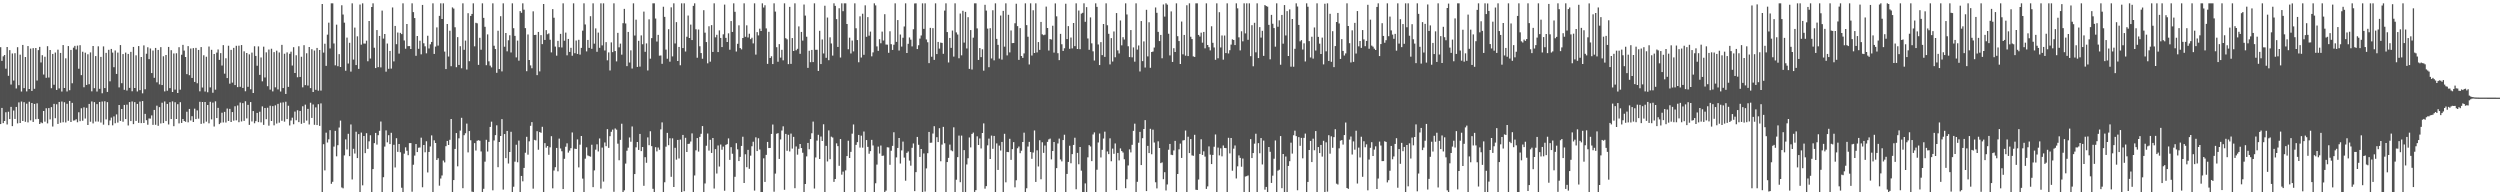 <svg xmlns="http://www.w3.org/2000/svg" width="1920" height="150"><path fill="#4f4f4f" d="M0 36.24h1v59.039H0zM1 46.739h1v36.14H1zM2 43.288h1v51.294H2zM3 42.255h1v50.675H3zM4 52.712h1v33.523H4zM5 36.087h1v59.513H5zM6 58.196h1v27.593H6zM7 38.478h1v52.955H7zM8 64.947h1v17.107H8zM9 41.042h1v55.819H9zM10 61.84h1v23.036H10zM11 40.87h1v50.475H11zM12 67.931h1v14.203H12zM13 36.24h1v58.553H13zM14 65.444h1v13.182H14zM15 42.008h1v52.469H15zM16 70.283h1v7.685H16zM17 34.505h1v58.447H17zM18 67.666h1v10.814H18zM19 43.774h1v49.767H19zM20 70.193h1v9.427H20zM21 35.382h1v58.641H21zM22 68.346h1v9.762H22zM23 37.313h1v55.172H23zM24 69.819h1v9.287H24zM25 36.982h1v56.675H25zM26 68.186h1v11.656H26zM27 36.883h1v54.658H27zM28 61.838h1v17.537H28zM29 38.502h1v52.841H29zM30 35.993h1v59.247H30zM31 47.99h1v46.026H31zM32 42.4h1v52.224H32zM33 57.243h1v27.987H33zM34 43.553h1v49.912H34zM35 59.761h1v23.392H35zM36 35.496h1v59.252H36zM37 59.539h1v23.459H37zM38 38.417h1v53.26H38zM39 67.74h1v14.55H39zM40 41.409h1v55.754H40zM41 65.06h1v14.725H41zM42 40.359h1v50.399H42zM43 69.087h1v11.008H43zM44 38.166h1v57.004H44zM45 67.871h1v10.4H45zM46 40.678h1v53.581H46zM47 70.298h1v7.653H47zM48 34.631h1v59.258H48zM49 67.559h1v10.99H49zM50 44.803h1v49.268H50zM51 70.246h1v9.458H51zM52 35.383h1v57.373H52zM53 69.252h1v8.241H53zM54 38.336h1v55.371H54zM55 63.932h1v15.045H55zM56 36.619h1v56.002H56zM57 35.241h1v57.194H57zM58 37.996h1v53.584H58zM59 35.023h1v58.881H59zM60 52.788h1v33.429H60zM61 34.718h1v58.34H61zM62 57.716h1v25.434H62zM63 39.719h1v53.001H63zM64 67.013h1v15.396H64zM65 40.458h1v50.602H65zM66 65.225h1v17.546H66zM67 41.694h1v54.314H67zM68 64.676h1v15.159H68zM69 40.221h1v53.257H69zM70 70.128h1v7.798H70zM71 35.316h1v59.453H71zM72 67.76h1v10.664H72zM73 43.057h1v50.263H73zM74 70.32h1v9.642H74zM75 35.589h1v57.823H75zM76 68.218h1v10.044H76zM77 43.674h1v50.442H77zM78 71.614h1v6.354H78zM79 35.61h1v60.114H79zM80 67.651h1v10.115H80zM81 40.581h1v51.123H81zM82 70.585h1v7.834H82zM83 38.242h1v57.905H83zM84 62.484h1v30.012H84zM85 37.559h1v52.769H85zM86 40.374h1v55.883H86zM87 51.591h1v37.793H87zM88 38.75h1v55.938H88zM89 56.762h1v31.101H89zM90 40.39h1v53.783H90zM91 67.101h1v13.526H91zM92 34.588h1v58.276H92zM93 63.914h1v19.775H93zM94 41.516h1v51.968H94zM95 68.98h1v11.613H95zM96 40.415h1v51.031H96zM97 69.534h1v10.845H97zM98 41.415h1v54.941H98zM99 67.506h1v10.875H99zM100 39.836h1v53.118H100zM101 70.091h1v7.821H101zM102 36.027h1v59.288H102zM103 67.59h1v10.84H103zM104 42.506h1v50.346H104zM105 70.22h1v9.618H105zM106 35.364h1v58.984H106zM107 69.243h1v8.772H107zM108 43.776h1v50.812H108zM109 71.679h1v5.946H109zM110 34.879h1v59.572H110zM111 68.536h1v18.915H111zM112 41.261h1v51.044H112zM113 36.325h1v59.471H113zM114 45.417h1v45.568H114zM115 37.207h1v53.879H115zM116 56.116h1v32.497H116zM117 38.784h1v57.107H117zM118 59.755h1v24.684H118zM119 36.8h1v59.047H119zM120 63.226h1v17.933H120zM121 38.349h1v58.289H121zM122 64.817h1v17.47H122zM123 36.191h1v58.643H123zM124 65.341h1v13.576H124zM125 43.216h1v51.317H125zM126 70.178h1v7.766H126zM127 42.26h1v50.728H127zM128 69.7h1v10.141H128zM129 36.052h1v59.543H129zM130 67.696h1v10.79H130zM131 38.559h1v52.893H131zM132 70.68h1v7.205H132zM133 41.036h1v55.898H133zM134 68.811h1v9.751H134zM135 40.886h1v50.524H135zM136 71.416h1v8.59H136zM137 36.23h1v58.54H137zM138 68.877h1v9.611H138zM139 42.026h1v52.382H139zM140 34.447h1v56.962H140zM141 38.887h1v54.062H141zM142 43.798h1v49.737H142zM143 56.951h1v28.859H143zM144 35.408h1v58.553H144zM145 57.736h1v25.933H145zM146 37.271h1v55.324H146zM147 59.869h1v29.393H147zM148 36.99h1v56.692H148zM149 62.919h1v20.527H149zM150 36.778h1v54.663H150zM151 63.97h1v20.813H151zM152 38.326h1v52.822H152zM153 70.119h1v8.088H153zM154 36.156h1v58.967H154zM155 67.209h1v11.114H155zM156 42.436h1v52.261H156zM157 70.322h1v8.034H157zM158 43.58h1v49.855H158zM159 70.85h1v9.814H159zM160 35.716h1v59.003H160zM161 67.103h1v11.085H161zM162 38.23h1v53.472H162zM163 71.2h1v7.576H163zM164 41.494h1v55.665H164zM165 68.89h1v8.928H165zM166 40.374h1v50.312H166zM167 38.007h1v44.822H167zM168 45.98h1v49.334H168zM169 40.808h1v53.449H169zM170 50.348h1v36.226H170zM171 34.675h1v59.354H171zM172 56.587h1v29.325H172zM173 44.729h1v49.401H173zM174 59.944h1v23.404H174zM175 35.123h1v57.815H175zM176 64.261h1v19.374H176zM177 38.282h1v55.408H177zM178 63.453h1v22.613H178zM179 36.779h1v55.897H179zM180 65.324h1v16.268H180zM181 35.16h1v57.275H181zM182 66.943h1v14.046H182zM183 35.07h1v58.772H183zM184 66.651h1v12.077H184zM185 34.6h1v58.675H185zM186 67.522h1v11.707H186zM187 39.435h1v53.367H187zM188 70.09h1v7.701H188zM189 40.708h1v50.229H189zM190 66.67h1v13.878H190zM191 41.719h1v54.181H191zM192 68.545h1v9.842H192zM193 40.422h1v52.88H193zM194 71.448h1v13.871H194zM195 35.557h1v59.118H195zM196 42.948h1v50.065H196zM197 50.473h1v36.247H197zM198 35.638h1v58.143H198zM199 57.515h1v28.285H199zM200 44.132h1v49.882H200zM201 62.477h1v19.228H201zM202 35.824h1v60.088H202zM203 59.499h1v23.461H203zM204 40.166h1v51.364H204zM205 66.198h1v16.56H205zM206 38.063h1v58.449H206zM207 68.8h1v12.397H207zM208 37.441h1v55.477H208zM209 70.171h1v11.321H209zM210 40.014h1v56.246H210zM211 67.053h1v13.857H211zM212 38.915h1v55.971H212zM213 68.65h1v11.095H213zM214 40.308h1v53.905H214zM215 70.272h1v8.558H215zM216 34.455h1v58.301H216zM217 67.657h1v10.963H217zM218 41.254h1v52.18H218zM219 72.121h1v5.993H219zM220 40.252h1v51.189H220zM221 66.698h1v14.503H221zM222 41.315h1v55.058H222zM223 39.696h1v52.875H223zM224 50.334h1v40.021H224zM225 36.265h1v59.171H225zM226 56.069h1v29.662H226zM227 42.436h1v49.943H227zM228 59.337h1v25.371H228zM229 35.557h1v58.252H229zM230 59.095h1v26.083H230zM231 43.551h1v51.54H231zM232 67.049h1v14.575H232zM233 34.718h1v59.648H233zM234 65.404h1v14.991H234zM235 40.923h1v51.706H235zM236 65.678h1v17.947H236zM237 36.078h1v59.52H237zM238 67.675h1v11.201H238zM239 37.788h1v52.789H239zM240 70.658h1v9.561H240zM241 38.785h1v57.067H241zM242 68.966h1v13.512H242zM243 36.808h1v59.221H243zM244 69.619h1v10.388H244zM245 38.375h1v58.28H245zM246 69.563h1v9.849H246zM247 3.057h1v144.394H247zM248 40.419h1v70.319H248zM249 33.564h1v97.302H249zM250 50.584h1v51.298H250zM251 26.636h1v82.827H251zM252 17.384h1v89.615H252zM253 37.196h1v62.817H253zM254 2.549h1v138.622H254zM255 2.549h1v137.061H255zM256 33.398h1v79.206H256zM257 50.193h1v50.31H257zM258 18.937h1v101.131H258zM259 50.837h1v60.698H259zM260 41.596h1v56.373H260zM261 51.479h1v41.165H261zM262 4.031h1v139.927H262zM263 11.178h1v133.466H263zM264 17.384h1v101.962H264zM265 54.314h1v52.724H265zM266 28.886h1v85.888H266zM267 48.792h1v53.988H267zM268 32.864h1v87.036H268zM269 54.998h1v40.602H269zM270 2.549h1v135.278H270zM271 45.765h1v68.491H271zM272 21.187h1v96.726H272zM273 49.962h1v51.196H273zM274 27.881h1v93.538H274zM275 52.873h1v50.136H275zM276 3.498h1v143.953H276zM277 34.3h1v67.552H277zM278 2.549h1v139.788H278zM279 33.448h1v71.018H279zM280 33.479h1v84.128H280zM281 31.257h1v71.035H281zM282 47.041h1v67.284H282zM283 16.106h1v92.446H283zM284 44.948h1v58.916H284zM285 5.358h1v142.094H285zM286 2.549h1v127.317H286zM287 36.659h1v73.289H287zM288 52.283h1v49.808H288zM289 23.094h1v87.984H289zM290 51.571h1v52.264H290zM291 27.621h1v72.832H291zM292 51.741h1v41.57H292zM293 8.145h1v139.306H293zM294 29.625h1v106.46H294zM295 26.097h1v86.478H295zM296 55.031h1v45.109H296zM297 33.412h1v75.881H297zM298 52.824h1v51.021H298zM299 39.1h1v71.543H299zM300 52.698h1v49.309H300zM301 5.735h1v141.716H301zM302 47.131h1v64.064H302zM303 19.929h1v108.685H303zM304 33.961h1v72.201H304zM305 24.997h1v91.627H305zM306 41.161h1v69.436H306zM307 25.252h1v91.693H307zM308 26.215h1v117.963H308zM309 2.549h1v144.903H309zM310 31.077h1v86.958H310zM311 37.449h1v75.692H311zM312 18.444h1v97.36H312zM313 35.406h1v83.781H313zM314 35.385h1v74.558H314zM315 37.636h1v72.244H315zM316 2.549h1v144.695H316zM317 9.328h1v117.183H317zM318 13.883h1v105.62H318zM319 42.839h1v67.802H319zM320 27.654h1v89.118H320zM321 37.46h1v75.978H321zM322 31.267h1v81.964H322zM323 41.724h1v63.998H323zM324 3.801h1v139.998H324zM325 33.248h1v78.127H325zM326 35.584h1v81.382H326zM327 40.971h1v67.527H327zM328 27.457h1v104.991H328zM329 37.208h1v79.47H329zM330 34.038h1v78.447H330zM331 32.229h1v71.748H331zM332 2.549h1v144.903H332zM333 41.406h1v66.367H333zM334 35.77h1v74.065H334zM335 21.029h1v101.843H335zM336 35.032h1v86.528H336zM337 12.193h1v130.381H337zM338 2.549h1v134.568H338zM339 14.594h1v120.141H339zM340 2.549h1v120.723H340zM341 39.62h1v85.104H341zM342 53.067h1v59.196H342zM343 18.414h1v89.823H343zM344 43.413h1v67.925H344zM345 23.587h1v83.778H345zM346 50.84h1v40.555H346zM347 5.69h1v141.762H347zM348 6.583h1v131.689H348zM349 20.948h1v93.41H349zM350 51.621h1v50.562H350zM351 28.499h1v99.245H351zM352 49.885h1v56.338H352zM353 35.504h1v64.812H353zM354 52.425h1v38.064H354zM355 2.549h1v141.989H355zM356 38.248h1v65.596H356zM357 31.17h1v71.164H357zM358 53.404h1v41.544H358zM359 10.119h1v106.935H359zM360 46.997h1v53.637H360zM361 12.212h1v95.507H361zM362 10.686h1v136.498H362zM363 2.549h1v144.903H363zM364 35.573h1v74.37H364zM365 17.505h1v98.112H365zM366 17.943h1v90.15H366zM367 49.803h1v57.86H367zM368 29.055h1v79.043H368zM369 38.189h1v78.129H369zM370 2.549h1v144.903H370zM371 13.71h1v131.269H371zM372 20.608h1v103.529H372zM373 50.076h1v57.304H373zM374 26.432h1v89.942H374zM375 47.104h1v61.826H375zM376 50.376h1v47.092H376zM377 51.761h1v41.702H377zM378 2.549h1v143.635H378zM379 35.132h1v72.746H379zM380 37.679h1v66.12H380zM381 55.926h1v40.348H381zM382 23.605h1v104.806H382zM383 53.028h1v56.031H383zM384 12.438h1v92.019H384zM385 54.848h1v36.661H385zM386 2.549h1v143.064H386zM387 35.867h1v67.103H387zM388 25.345h1v96.079H388zM389 39.43h1v61.119H389zM390 30.899h1v94.693H390zM391 27.067h1v89.666H391zM392 40.283h1v60.933H392zM393 2.549h1v144.903H393zM394 21.641h1v121.793H394zM395 27.568h1v96.615H395zM396 44.078h1v67.054H396zM397 31.168h1v93.463H397zM398 46.615h1v61.373H398zM399 8.567h1v138.884H399zM400 9.81h1v125.321H400zM401 2.549h1v136.736H401zM402 7.447h1v121.514H402zM403 21.586h1v95.706H403zM404 54.701h1v50.344H404zM405 26.468h1v92.296H405zM406 46.064h1v62.462H406zM407 50.25h1v46.374H407zM408 52.443h1v41.352H408zM409 8.714h1v136.202H409zM410 26.899h1v80.504H410zM411 26.706h1v81.128H411zM412 57.692h1v43.051H412zM413 24.547h1v90.441H413zM414 54.852h1v46.569H414zM415 26.958h1v75.027H415zM416 33.891h1v63.479H416zM417 3.084h1v144.367H417zM418 30.662h1v79.251H418zM419 23.126h1v90.296H419zM420 26.318h1v85.833H420zM421 25.642h1v93.237H421zM422 30.506h1v82.661H422zM423 40.248h1v64.351H423zM424 6.995h1v137.622H424zM425 13.644h1v117.329H425zM426 35.792h1v92.616H426zM427 42.776h1v70.834H427zM428 31.394h1v100.19H428zM429 36.238h1v70.233H429zM430 25.998h1v88.019H430zM431 36.473h1v79.684H431zM432 2.549h1v142.65H432zM433 31.309h1v90.673H433zM434 25.028h1v87.642H434zM435 42.497h1v67.571H435zM436 29.886h1v87.308H436zM437 39.863h1v75.822H437zM438 36.722h1v77.106H438zM439 42.792h1v58.962H439zM440 2.549h1v144.903H440zM441 40.851h1v73.318H441zM442 31.144h1v83.306H442zM443 41.4h1v65.67H443zM444 30.545h1v98.035H444zM445 41.933h1v69.188H445zM446 36.75h1v67.715H446zM447 23.574h1v113.598H447zM448 2.549h1v144.903H448zM449 18.804h1v103.036H449zM450 39.493h1v73.648H450zM451 30.68h1v88.704H451zM452 36.74h1v83.168H452zM453 12.436h1v107.893H453zM454 37.495h1v73.677H454zM455 2.549h1v141.174H455zM456 33.521h1v97.323H456zM457 21.828h1v93.111H457zM458 39.761h1v71.064H458zM459 25.016h1v91.312H459zM460 36.722h1v69.628H460zM461 2.549h1v142.288H461zM462 34.857h1v78.526H462zM463 2.549h1v136.897H463zM464 38.733h1v70.689H464zM465 32.363h1v79.925H465zM466 46.33h1v52.836H466zM467 40.224h1v73.363H467zM468 54.125h1v50.482H468zM469 32.544h1v68.689H469zM470 40.055h1v59.465H470zM471 2.549h1v144.777H471zM472 39.228h1v59.441H472zM473 47.131h1v52.432H473zM474 25.267h1v85.049H474zM475 36.329h1v86.735H475zM476 33.477h1v73.954H476zM477 42.001h1v53.003H477zM478 17.798h1v129.654H478zM479 6.792h1v139.361H479zM480 18.016h1v107.642H480zM481 50.768h1v64.972H481zM482 24.512h1v88.878H482zM483 48.018h1v57.552H483zM484 38.648h1v70.194H484zM485 52.627h1v44.477H485zM486 2.549h1v144.903H486zM487 27.313h1v106.377H487zM488 15.089h1v98.067H488zM489 51.4h1v57.666H489zM490 31.335h1v83.802H490zM491 51.165h1v51.719H491zM492 27.165h1v88.887H492zM493 33.995h1v78.911H493zM494 8.933h1v133.742H494zM495 39.781h1v80.966H495zM496 33.322h1v91.684H496zM497 54.129h1v51.392H497zM498 14.855h1v96.637H498zM499 45.04h1v55.751H499zM500 29.264h1v82.974H500zM501 2.549h1v142.472H501zM502 2.549h1v144.903H502zM503 14.242h1v98.801H503zM504 31.911h1v84.375H504zM505 26.762h1v86.558H505zM506 42.772h1v72.254H506zM507 42.588h1v56.794H507zM508 49h1v44.981H508zM509 5.192h1v142.26H509zM510 12.96h1v127.011H510zM511 38.113h1v74.506H511zM512 45.129h1v56.896H512zM513 22.418h1v89.094H513zM514 47.352h1v58.853H514zM515 5.641h1v130.137H515zM516 43.305h1v62.958H516zM517 2.549h1v141.068H517zM518 33.38h1v80.154H518zM519 17.006h1v105.6H519zM520 46.828h1v60.653H520zM521 36.058h1v85.623H521zM522 50.135h1v57.087H522zM523 2.549h1v144.903H523zM524 36.933h1v66.717H524zM525 2.549h1v144.316H525zM526 39.556h1v66.293H526zM527 28.196h1v88.523H527zM528 11.911h1v98.64H528zM529 29.172h1v81.151H529zM530 18.871h1v89.821H530zM531 30.775h1v71.675H531zM532 4.485h1v142.967H532zM533 2.549h1v132.223H533zM534 22.469h1v92.996H534zM535 44.32h1v61.719H535zM536 22.701h1v93.743H536zM537 35.507h1v69.592H537zM538 40.762h1v61.996H538zM539 45.101h1v51.735H539zM540 7.812h1v139.64H540zM541 25.098h1v115.779H541zM542 32.331h1v79.606H542zM543 48.649h1v53.884H543zM544 20.149h1v95.491H544zM545 47.362h1v59.981H545zM546 19.289h1v98.181H546zM547 39.877h1v66.118H547zM548 2.549h1v142.227H548zM549 28.667h1v85.889H549zM550 26.751h1v106.524H550zM551 39.977h1v71.764H551zM552 23.347h1v104.537H552zM553 29.118h1v81.87H553zM554 36.149h1v78.834H554zM555 26.343h1v86.257H555zM556 3.538h1v142.957H556zM557 29.082h1v82.183H557zM558 32.236h1v78.454H558zM559 25.598h1v80.714H559zM560 38.211h1v84.563H560zM561 16.178h1v96.885H561zM562 24.509h1v93.537H562zM563 2.549h1v144.903H563zM564 9.08h1v126.693H564zM565 39.553h1v70.423H565zM566 33.621h1v81.051H566zM567 19.457h1v104.236H567zM568 36.936h1v83.524H568zM569 37.962h1v74.128H569zM570 29.176h1v75.855H570zM571 2.549h1v137.994H571zM572 28.255h1v90.224H572zM573 19.472h1v108.921H573zM574 28.781h1v86.31H574zM575 25.893h1v103.732H575zM576 30.068h1v89.465H576zM577 28.969h1v83.355H577zM578 33.329h1v75.54H578zM579 2.549h1v143.843H579zM580 41.938h1v63.524H580zM581 24.695h1v91.338H581zM582 27.184h1v79.002H582zM583 22.012h1v92.833H583zM584 23.783h1v123.668H584zM585 2.549h1v144.903H585zM586 5.766h1v115.811H586zM587 4.056h1v135.677H587zM588 21.827h1v97.116H588zM589 49.049h1v59.946H589zM590 24.415h1v89.303H590zM591 44.531h1v69.069H591zM592 43.221h1v59.631H592zM593 49.214h1v46.413H593zM594 2.549h1v144.722H594zM595 8.929h1v124.401H595zM596 36.233h1v66.496H596zM597 47.387h1v54.841H597zM598 33.897h1v88.15H598zM599 44.247h1v62.859H599zM600 38.262h1v61.979H600zM601 46.317h1v50.682H601zM602 2.571h1v143.185H602zM603 29.324h1v73.511H603zM604 30.203h1v85.591H604zM605 49.278h1v54.239H605zM606 5.297h1v111.043H606zM607 49.034h1v53.581H607zM608 29.222h1v84.891H608zM609 39.145h1v65.993H609zM610 2.549h1v141.97H610zM611 38.596h1v73.891H611zM612 37.497h1v81.278H612zM613 20.272h1v94.024H613zM614 41.304h1v69.287H614zM615 24.518h1v89.207H615zM616 31.175h1v86.113H616zM617 3.47h1v143.982H617zM618 11.963h1v129.33H618zM619 28.235h1v91.854H619zM620 52.147h1v57.632H620zM621 38.966h1v75.661H621zM622 47.784h1v59.044H622zM623 38.363h1v64.003H623zM624 47.669h1v45.697H624zM625 2.549h1v142.221H625zM626 38.267h1v82.649H626zM627 38.195h1v69.781H627zM628 54.491h1v49.05H628zM629 23.656h1v98.479H629zM630 49.205h1v55.672H630zM631 30.291h1v78.012H631zM632 41.046h1v54.386H632zM633 4.401h1v143.05H633zM634 44.411h1v67.592H634zM635 13.454h1v110.572H635zM636 46.235h1v53.897H636zM637 28.681h1v93.562H637zM638 33.376h1v71.581H638zM639 42.691h1v62.917H639zM640 2.549h1v137.138H640zM641 4.529h1v132.958H641zM642 14.706h1v95.381H642zM643 36.056h1v76.196H643zM644 6.344h1v120.977H644zM645 44.166h1v62.614H645zM646 2.549h1v131.618H646zM647 8.598h1v123.192H647zM648 2.549h1v144.903H648zM649 2.549h1v128.33H649zM650 18.445h1v101.393H650zM651 37.844h1v70.223H651zM652 28.908h1v92.411H652zM653 41.082h1v75.532H653zM654 31.143h1v71.539H654zM655 39.452h1v56.153H655zM656 2.549h1v144.903H656zM657 21.723h1v89.558H657zM658 30.784h1v78.398H658zM659 47.838h1v55.771H659zM660 12.544h1v100.805H660zM661 44.181h1v59.992H661zM662 10.533h1v102.877H662zM663 42.101h1v58.891H663zM664 4.119h1v143.332H664zM665 28.272h1v79.319H665zM666 13.159h1v99.651H666zM667 27.413h1v90.63H667zM668 24.285h1v91.771H668zM669 43.272h1v64.162H669zM670 40.254h1v71.462H670zM671 2.549h1v144.903H671zM672 4.164h1v136.57H672zM673 35.628h1v90.801H673zM674 39.058h1v73.552H674zM675 30.101h1v87.796H675zM676 33.204h1v78.548H676zM677 24.284h1v95.444H677zM678 31.115h1v88.385H678zM679 10.915h1v136.536H679zM680 34.182h1v112.223H680zM681 34.281h1v78.795H681zM682 40.557h1v72.697H682zM683 24.004h1v102.562H683zM684 33.944h1v81.838H684zM685 38.365h1v73.674H685zM686 34.344h1v67.225H686zM687 2.549h1v144.903H687zM688 32.169h1v88.725H688zM689 15.428h1v98.178H689zM690 38.798h1v67.161H690zM691 26.539h1v99.073H691zM692 35.8h1v79.688H692zM693 28.986h1v79.776H693zM694 20.305h1v100.726H694zM695 2.549h1v136.229H695zM696 40.687h1v76.732H696zM697 33.625h1v82.72H697zM698 28.751h1v94.582H698zM699 30.448h1v96.787H699zM700 35.654h1v77.833H700zM701 22.492h1v87.695H701zM702 2.66h1v144.126H702zM703 2.549h1v129.649H703zM704 37.69h1v67.462H704zM705 34.774h1v76.419H705zM706 29.66h1v90.879H706zM707 27.222h1v87.225H707zM708 2.549h1v144.903H708zM709 22.175h1v95.682H709zM710 2.549h1v144.57H710zM711 30.293h1v99.052H711zM712 32.448h1v85.234H712zM713 48.496h1v52.834H713zM714 21.411h1v88.241H714zM715 43.568h1v66.017H715zM716 21.597h1v80.953H716zM717 46.001h1v50.925H717zM718 2.549h1v144.903H718zM719 41.523h1v63.854H719zM720 32.205h1v76.887H720zM721 37.315h1v61.149H721zM722 32.709h1v91.129H722zM723 32.948h1v78.086H723zM724 41.33h1v56.095H724zM725 8.152h1v101.875H725zM726 2.549h1v144.903H726zM727 24.628h1v99.829H727zM728 47.963h1v73.281H728zM729 29.142h1v81.918H729zM730 36.785h1v78.674H730zM731 23.474h1v92.687H731zM732 43.454h1v54.335H732zM733 2.549h1v144.903H733zM734 24.901h1v113.15H734zM735 26.546h1v94.109H735zM736 44.768h1v59.382H736zM737 10.414h1v129.496H737zM738 42.496h1v61.648H738zM739 8.271h1v139.181H739zM740 32.713h1v82.567H740zM741 9.102h1v138.349H741zM742 37.232h1v89.067H742zM743 13.225h1v108.322H743zM744 52.878h1v52.704H744zM745 23.107h1v90.087H745zM746 53.378h1v49.467H746zM747 28.914h1v72.93H747zM748 2.549h1v144.872H748zM749 2.549h1v143.449H749zM750 21.796h1v82.888H750zM751 46.047h1v65.316H751zM752 36.89h1v69.475H752zM753 43.886h1v70.16H753zM754 37.859h1v64.301H754zM755 54.277h1v40.47H755zM756 3.69h1v141.198H756zM757 8.159h1v134.802H757zM758 21.943h1v89.687H758zM759 51.632h1v54.789H759zM760 21.675h1v100.431H760zM761 44.903h1v59.25H761zM762 7.889h1v106.382H762zM763 46.331h1v58.044H763zM764 2.549h1v144.903H764zM765 29.841h1v80.264H765zM766 34.466h1v96.067H766zM767 44.981h1v66.86H767zM768 11.949h1v103.647H768zM769 45.755h1v63.226H769zM770 8.35h1v139.101H770zM771 35.842h1v66.893H771zM772 2.549h1v137.482H772zM773 42.522h1v74.162H773zM774 11.348h1v105.504H774zM775 40.231h1v66.388H775zM776 23.384h1v99.395H776zM777 33.128h1v81.396H777zM778 33.007h1v76.167H778zM779 17.857h1v126.03H779zM780 2.877h1v135.548H780zM781 20.083h1v93.772H781zM782 45.978h1v66.553H782zM783 21.611h1v96.039H783zM784 43.008h1v72.757H784zM785 44.455h1v64.584H785zM786 40.993h1v60.875H786zM787 2.549h1v144.903H787zM788 19.321h1v125.283H788zM789 28.215h1v84.324H789zM790 49.509h1v59.439H790zM791 2.549h1v114.208H791zM792 42.647h1v79.287H792zM793 7.889h1v109.276H793zM794 40.697h1v59.493H794zM795 2.549h1v137.181H795zM796 40.254h1v75.211H796zM797 32.305h1v95.533H797zM798 38.281h1v69.434H798zM799 16.858h1v120.804H799zM800 26.383h1v82.89H800zM801 27.051h1v90.352H801zM802 26.628h1v85.121H802zM803 5.061h1v142.39H803zM804 21.52h1v87.452H804zM805 38.823h1v68.215H805zM806 30h1v76.435H806zM807 30.369h1v92.064H807zM808 19.78h1v96.172H808zM809 40.385h1v68.658H809zM810 2.612h1v144.84H810zM811 12.552h1v116.579H811zM812 40.838h1v69.332H812zM813 46.187h1v60.248H813zM814 26.03h1v96.44H814zM815 33.978h1v89.999H815zM816 39.124h1v68.455H816zM817 37.093h1v66.407H817zM818 2.846h1v144.605H818zM819 30.02h1v103.562H819zM820 20.083h1v104.282H820zM821 37.502h1v74.407H821zM822 28.846h1v96.544H822zM823 37.186h1v81.209H823zM824 17.668h1v93.661H824zM825 35.447h1v70.345H825zM826 2.549h1v142.831H826zM827 37.611h1v79.791H827zM828 8.104h1v118.065H828zM829 37.792h1v75.117H829zM830 10.438h1v120.638H830zM831 9.834h1v137.618H831zM832 2.549h1v144.903H832zM833 16.742h1v124.133H833zM834 5.458h1v141.994H834zM835 29.523h1v91.285H835zM836 38.228h1v73.228H836zM837 13.359h1v99.139H837zM838 33.299h1v90.429H838zM839 39.438h1v63.806H839zM840 46.511h1v55.153H840zM841 2.549h1v144.903H841zM842 5.29h1v125.054H842zM843 34.139h1v75.261H843zM844 49.962h1v52.601H844zM845 32.383h1v88.562H845zM846 42.318h1v72.75H846zM847 18.442h1v87.939H847zM848 43.65h1v57.472H848zM849 2.549h1v144.903H849zM850 19.382h1v96.948H850zM851 25.958h1v92.398H851zM852 49.448h1v56.798H852zM853 29.274h1v94.581H853zM854 47.278h1v66.836H854zM855 24.16h1v93.965H855zM856 43.989h1v66.173H856zM857 10.03h1v135.918H857zM858 38.703h1v78.766H858zM859 41.073h1v82.093H859zM860 15.722h1v98.231H860zM861 34.836h1v81.189H861zM862 28.556h1v88.596H862zM863 30.377h1v91.939H863zM864 2.549h1v141.969H864zM865 11.092h1v126.599H865zM866 35.527h1v91.544H866zM867 43.808h1v70.941H867zM868 23.116h1v93.944H868zM869 44.045h1v67.186H869zM870 36.421h1v64.098H870zM871 47.369h1v47.606H871zM872 2.549h1v144.903H872zM873 38.094h1v101.552H873zM874 34.933h1v74.712H874zM875 54.896h1v46.396H875zM876 16.2h1v110.579H876zM877 46.948h1v59.195H877zM878 31.783h1v67.296H878zM879 51.848h1v40.434H879zM880 7.547h1v139.209H880zM881 43.325h1v68.717H881zM882 17.115h1v100.435H882zM883 52.094h1v46.812H883zM884 39.951h1v78.542H884zM885 39.554h1v60.042H885zM886 36.481h1v72.961H886zM887 5.715h1v134.245H887zM888 9.828h1v134.849H888zM889 24.475h1v84.078H889zM890 31.52h1v82.123H890zM891 26.804h1v98.485H891zM892 44.769h1v79.973H892zM893 3.451h1v134.195H893zM894 12.747h1v119.524H894zM895 2.549h1v143.725H895zM896 3.607h1v138.072H896zM897 25.917h1v89.092H897zM898 42.531h1v68.019H898zM899 8.745h1v110.108H899zM900 47.54h1v71.595H900zM901 37.007h1v78.565H901zM902 39.954h1v68.242H902zM903 2.549h1v144.903H903zM904 27.807h1v105.805H904zM905 31.542h1v83.124H905zM906 49.151h1v61.142H906zM907 16.546h1v104.76H907zM908 41.704h1v66.185H908zM909 26.853h1v80.75H909zM910 42.765h1v57.46H910zM911 4.049h1v143.402H911zM912 43.066h1v61.957H912zM913 2.549h1v115.013H913zM914 28.21h1v78.586H914zM915 29.993h1v89.376H915zM916 43.311h1v76.359H916zM917 43.71h1v59.83H917zM918 2.549h1v143.191H918zM919 2.549h1v143.392H919zM920 26.825h1v111.072H920zM921 28.037h1v90.196H921zM922 25.066h1v81.899H922zM923 32.768h1v86.22H923zM924 24.538h1v91.664H924zM925 37.128h1v83.151H925zM926 2.549h1v142.526H926zM927 34.567h1v108.605H927zM928 36.265h1v76.159H928zM929 38.729h1v80.068H929zM930 20.163h1v105.846H930zM931 32.853h1v86.146H931zM932 36.477h1v76.238H932zM933 45.919h1v57.376H933zM934 2.549h1v144.903H934zM935 44.756h1v68.597H935zM936 9.368h1v109.976H936zM937 36.469h1v77.43H937zM938 27.217h1v92.847H938zM939 45.804h1v65.919H939zM940 27.283h1v86.354H940zM941 40.757h1v73.016H941zM942 2.549h1v144.903H942zM943 41.045h1v64.809H943zM944 38.532h1v79.263H944zM945 34.264h1v71.722H945zM946 30.219h1v100.919H946zM947 30.742h1v83.432H947zM948 34.621h1v77.075H948zM949 2.549h1v134.537H949zM950 6.402h1v121.332H950zM951 28.684h1v90.683H951zM952 38.692h1v82.542H952zM953 24.017h1v104.029H953zM954 31.763h1v90.014H954zM955 2.549h1v144.903H955zM956 25.649h1v109.932H956zM957 2.549h1v132.737H957zM958 30.56h1v104.175H958zM959 2.549h1v144.903H959zM960 43.178h1v63.691H960zM961 19.36h1v102.034H961zM962 50.909h1v66.623H962zM963 17.528h1v92.826H963zM964 40.166h1v62.532H964zM965 2.549h1v144.903H965zM966 44.614h1v65.304H966zM967 20.819h1v96.889H967zM968 28.89h1v77.161H968zM969 23.643h1v102.683H969zM970 42.899h1v65.06H970zM971 3.872h1v141.797H971zM972 4.664h1v138.899H972zM973 5.111h1v142.341H973zM974 19.107h1v93.794H974zM975 45.566h1v71.016H975zM976 11.435h1v129.054H976zM977 18.229h1v116.706H977zM978 21.574h1v100.323H978zM979 35.858h1v72.038H979zM980 2.549h1v144.903H980zM981 20.543h1v110.527H981zM982 15.636h1v114.739H982zM983 49.741h1v54.75H983zM984 11.453h1v133.098H984zM985 33.544h1v84.749H985zM986 3.9h1v143.551H986zM987 27.222h1v93.015H987zM988 8.559h1v138.893H988zM989 42.984h1v84.43H989zM990 7.211h1v116.582H990zM991 51.205h1v58.379H991zM992 14.597h1v103.37H992zM993 51.253h1v52.637H993zM994 37.48h1v62.85H994zM995 2.549h1v102.011H995zM996 5.012h1v141.091H996zM997 19.163h1v86.152H997zM998 31.718h1v80.273H998zM999 30.818h1v75.076H999zM1000 38.055h1v83.54H1000zM1001 33.257h1v72.641H1001zM1002 47.229h1v55.359H1002zM1003 2.549h1v144.903H1003zM1004 5.157h1v134.556H1004zM1005 31.602h1v83.614H1005zM1006 44.112h1v64.106H1006zM1007 28.192h1v96.272H1007zM1008 45.02h1v61.452H1008zM1009 21.08h1v94.33H1009zM1010 38.802h1v61.878H1010zM1011 2.549h1v144.903H1011zM1012 28.307h1v84.641H1012zM1013 33.54h1v84.04H1013zM1014 41.485h1v69.838H1014zM1015 28.877h1v91.386H1015zM1016 49.44h1v58.711H1016zM1017 2.889h1v144.562H1017zM1018 39.427h1v69.896H1018zM1019 2.549h1v144.657H1019zM1020 46.802h1v57.036H1020zM1021 10.597h1v107.402H1021zM1022 47.478h1v57.223H1022zM1023 23.955h1v89.542H1023zM1024 51.548h1v53.782H1024zM1025 35.362h1v63.889H1025zM1026 16.899h1v124.173H1026zM1027 9.958h1v131.739H1027zM1028 18.044h1v95.877H1028zM1029 45.256h1v62.788H1029zM1030 30.036h1v77.53H1030zM1031 39.142h1v71.911H1031zM1032 42.624h1v61.097H1032zM1033 41.013h1v53.08H1033zM1034 2.549h1v141.815H1034zM1035 19.963h1v125.105H1035zM1036 33.197h1v73.991H1036zM1037 47.998h1v56.844H1037zM1038 23.305h1v95.355H1038zM1039 47.52h1v61.062H1039zM1040 17.567h1v97.402H1040zM1041 41.135h1v59.267H1041zM1042 8.481h1v132.474H1042zM1043 35.568h1v77.807H1043zM1044 31.472h1v89.436H1044zM1045 36.743h1v68.259H1045zM1046 23.077h1v112.708H1046zM1047 30.261h1v78.234H1047zM1048 35.499h1v77.596H1048zM1049 31.43h1v79.411H1049zM1050 3.701h1v142.459H1050zM1051 37.412h1v85.129H1051zM1052 15.119h1v98.4H1052zM1053 35.04h1v74.175H1053zM1054 35.837h1v83.976H1054zM1055 37.358h1v77.531H1055zM1056 38.391h1v74.014H1056zM1057 5.33h1v139.844H1057zM1058 2.549h1v134.549H1058zM1059 43.068h1v65.691H1059zM1060 33.825h1v77.97H1060zM1061 17.805h1v105.947H1061zM1062 27.576h1v96.119H1062zM1063 32.819h1v75.677H1063zM1064 30.89h1v78.117H1064zM1065 2.549h1v137.512H1065zM1066 27.802h1v110.612H1066zM1067 12.73h1v118.394H1067zM1068 23.367h1v88.706H1068zM1069 26.551h1v95.758H1069zM1070 29.778h1v90.405H1070zM1071 25.988h1v84.559H1071zM1072 38.904h1v67.212H1072zM1073 2.549h1v141.63H1073zM1074 33.462h1v81.038H1074zM1075 14.767h1v111.057H1075zM1076 36.184h1v73.54H1076zM1077 18.476h1v97.631H1077zM1078 33.627h1v79.235H1078zM1079 2.549h1v144.903H1079zM1080 20.941h1v90.439H1080zM1081 2.549h1v140.553H1081zM1082 27.451h1v82.651H1082zM1083 43.528h1v78.222H1083zM1084 18.588h1v87.071H1084zM1085 30.141h1v81.499H1085zM1086 33.463h1v71.765H1086zM1087 48.463h1v47.067H1087zM1088 2.549h1v144.398H1088zM1089 10.642h1v122.648H1089zM1090 35.964h1v65.765H1090zM1091 48.824h1v49.407H1091zM1092 16.98h1v98.344H1092zM1093 40.365h1v72.984H1093zM1094 18.317h1v89.776H1094zM1095 48.084h1v47.079H1095zM1096 3.404h1v142.171H1096zM1097 23.748h1v113.601H1097zM1098 19.483h1v100.959H1098zM1099 49.719h1v59.155H1099zM1100 32.973h1v83.424H1100zM1101 41.531h1v62.783H1101zM1102 24.068h1v84.77H1102zM1103 47.55h1v54.407H1103zM1104 2.549h1v141.441H1104zM1105 41.87h1v66.3H1105zM1106 27.727h1v86.749H1106zM1107 48.368h1v55.657H1107zM1108 20.561h1v95.774H1108zM1109 28.569h1v76.888H1109zM1110 30.911h1v89.937H1110zM1111 6.167h1v140.011H1111zM1112 2.781h1v144.67H1112zM1113 36.568h1v88.848H1113zM1114 40.582h1v76.912H1114zM1115 30.422h1v82.167H1115zM1116 47.068h1v61.003H1116zM1117 14.128h1v99.181H1117zM1118 41.424h1v59.306H1118zM1119 2.549h1v142.926H1119zM1120 2.549h1v128.787H1120zM1121 38.789h1v69.308H1121zM1122 46.597h1v55.341H1122zM1123 22.831h1v104.675H1123zM1124 47.339h1v63.112H1124zM1125 40.958h1v56.888H1125zM1126 46.685h1v49.796H1126zM1127 11.22h1v136.231H1127zM1128 37.488h1v82.618H1128zM1129 22.774h1v101.861H1129zM1130 49.877h1v54.698H1130zM1131 26.41h1v85.301H1131zM1132 51.302h1v50.746H1132zM1133 31.659h1v80.024H1133zM1134 7.558h1v117.044H1134zM1135 2.549h1v140.688H1135zM1136 24.836h1v88.378H1136zM1137 16.354h1v100.594H1137zM1138 23.707h1v102.935H1138zM1139 40.63h1v67.954H1139zM1140 2.549h1v144.903H1140zM1141 10.783h1v120.395H1141zM1142 2.65h1v144.801H1142zM1143 8.374h1v131.072H1143zM1144 33.844h1v81.339H1144zM1145 37.235h1v68.75H1145zM1146 16.643h1v100.828H1146zM1147 38.917h1v73.405H1147zM1148 5.79h1v103.726H1148zM1149 40.645h1v57.763H1149zM1150 2.549h1v144.903H1150zM1151 23.856h1v100.606H1151zM1152 26.845h1v83.989H1152zM1153 49.641h1v55.594H1153zM1154 17.657h1v96.421H1154zM1155 42.593h1v60.635H1155zM1156 36.79h1v66.844H1156zM1157 43.58h1v52.442H1157zM1158 2.549h1v144.903H1158zM1159 44.975h1v63.93H1159zM1160 18.032h1v91.909H1160zM1161 46.679h1v54.832H1161zM1162 34.65h1v78.424H1162zM1163 44.017h1v63.186H1163zM1164 39.742h1v71.891H1164zM1165 12.231h1v135.22H1165zM1166 2.549h1v144.903H1166zM1167 24.828h1v92.33H1167zM1168 31.748h1v91.399H1168zM1169 32.666h1v78.353H1169zM1170 30.398h1v82.598H1170zM1171 31.369h1v77.491H1171zM1172 30.017h1v91.097H1172zM1173 2.549h1v144.139H1173zM1174 17.75h1v124.4H1174zM1175 37.817h1v76.845H1175zM1176 40.785h1v72.609H1176zM1177 21.424h1v108.514H1177zM1178 37.279h1v83.306H1178zM1179 34.679h1v78.785H1179zM1180 28.864h1v76.319H1180zM1181 2.549h1v144.903H1181zM1182 26.232h1v90.606H1182zM1183 15.093h1v105.056H1183zM1184 40.28h1v72.544H1184zM1185 28.454h1v91.597H1185zM1186 36.246h1v73.377H1186zM1187 26.099h1v93.053H1187zM1188 40.782h1v64.23H1188zM1189 3.024h1v137.305H1189zM1190 26.348h1v83.595H1190zM1191 40.368h1v74.87H1191zM1192 39.496h1v68.423H1192zM1193 15.726h1v115.091H1193zM1194 29.364h1v87.282H1194zM1195 28.315h1v83.542H1195zM1196 2.549h1v144.782H1196zM1197 7.076h1v131.669H1197zM1198 39.281h1v68.425H1198zM1199 36.42h1v70.33H1199zM1200 25.493h1v95.926H1200zM1201 28.21h1v85.055H1201zM1202 2.549h1v142.569H1202zM1203 23.453h1v118.542H1203zM1204 6.98h1v139.404H1204zM1205 5.717h1v125.638H1205zM1206 26.412h1v96.296H1206zM1207 48.597h1v53.076H1207zM1208 25.882h1v82.758H1208zM1209 45.625h1v61.663H1209zM1210 22.297h1v89.438H1210zM1211 46.687h1v52.656H1211zM1212 3.677h1v138.054H1212zM1213 44.349h1v63.83H1213zM1214 21.403h1v87.949H1214zM1215 49.148h1v51.313H1215zM1216 23.232h1v100.936H1216zM1217 41.325h1v70.22H1217zM1218 42.534h1v57.552H1218zM1219 28.667h1v85.988H1219zM1220 2.592h1v144.859H1220zM1221 32.62h1v72.464H1221zM1222 43.183h1v68.584H1222zM1223 11.022h1v104.394H1223zM1224 41.978h1v71.522H1224zM1225 9.984h1v105.86H1225zM1226 43.298h1v57.608H1226zM1227 5.71h1v141.742H1227zM1228 19.724h1v122.356H1228zM1229 13.156h1v106.211H1229zM1230 44.863h1v62.597H1230zM1231 28.15h1v79.948H1231zM1232 48.081h1v59.262H1232zM1233 27.534h1v86.005H1233zM1234 34.486h1v82.161H1234zM1235 15.57h1v122.426H1235zM1236 51.517h1v42.873H1236zM1237 43.033h1v52.513H1237zM1238 67.148h1v12.414H1238zM1239 41.316h1v51.334H1239zM1240 64.965h1v16.551H1240zM1241 38.927h1v58.588H1241zM1242 70.275h1v8.902H1242zM1243 38.91h1v52.107H1243zM1244 68.868h1v14.309H1244zM1245 38.116h1v57.494H1245zM1246 42.434h1v49.913H1246zM1247 50.853h1v36.494H1247zM1248 35.887h1v58.409H1248zM1249 56.166h1v29.567H1249zM1250 42.002h1v51.986H1250zM1251 61.284h1v19.684H1251zM1252 34.735h1v59.335H1252zM1253 58.387h1v23.845H1253zM1254 42.23h1v51.17H1254zM1255 64.639h1v18.518H1255zM1256 35.864h1v57.995H1256zM1257 65.279h1v15.111H1257zM1258 37.818h1v52.904H1258zM1259 67.773h1v12.763H1259zM1260 37.289h1v57.264H1260zM1261 64.823h1v16.741H1261zM1262 36.25h1v54.819H1262zM1263 70.197h1v10.226H1263zM1264 39.395h1v53.448H1264zM1265 70.438h1v7.863H1265zM1266 34.762h1v59.67H1266zM1267 69.428h1v9.86H1267zM1268 42.462h1v52.142H1268zM1269 69.37h1v9.506H1269zM1270 41.144h1v51.45H1270zM1271 66.65h1v13.972H1271zM1272 38.047h1v58.848H1272zM1273 38.682h1v51.363H1273zM1274 48.619h1v43.062H1274zM1275 39.238h1v57.141H1275zM1276 55.333h1v31.227H1276zM1277 42.102h1v50.171H1277zM1278 60.934h1v22.849H1278zM1279 37.625h1v57.754H1279zM1280 58.982h1v25.117H1280zM1281 41.24h1v52.976H1281zM1282 67.965h1v12.855H1282zM1283 34.815h1v58.638H1283zM1284 67.243h1v14.852H1284zM1285 44.057h1v49.808H1285zM1286 67.121h1v16.995H1286zM1287 34.978h1v58.912H1287zM1288 66.063h1v13.63H1288zM1289 37.756h1v53.163H1289zM1290 67.176h1v11.839H1290zM1291 37.298h1v56.621H1291zM1292 65.212h1v16.556H1292zM1293 35.12h1v57.952H1293zM1294 68.474h1v11.725H1294zM1295 36.205h1v59.894H1295zM1296 68.688h1v9.794H1296zM1297 34.4h1v59.881H1297zM1298 66.833h1v12.28H1298zM1299 38.473h1v54.125H1299zM1300 57.298h1v34.954H1300zM1301 40.927h1v49.724H1301zM1302 37.119h1v58.138H1302zM1303 47.406h1v38.989H1303zM1304 40.842h1v53.16H1304zM1305 61.234h1v21.686H1305zM1306 34.281h1v59.093H1306zM1307 59.103h1v24.791H1307zM1308 44.323h1v49.301H1308zM1309 66.455h1v19.288H1309zM1310 35.579h1v56.865H1310zM1311 64.644h1v16.973H1311zM1312 40.671h1v52.568H1312zM1313 69.283h1v9.71H1313zM1314 40.186h1v57.037H1314zM1315 68.788h1v11.214H1315zM1316 40.347h1v50.883H1316zM1317 64.206h1v18.016H1317zM1318 41.416h1v54.81H1318zM1319 67.152h1v12.049H1319zM1320 38.971h1v56.051H1320zM1321 70.174h1v10.279H1321zM1322 42.474h1v53.503H1322zM1323 67.416h1v13.533H1323zM1324 39.676h1v55.24H1324zM1325 68.947h1v10.29H1325zM1326 43.068h1v51.273H1326zM1327 63.544h1v18.468H1327zM1328 35.238h1v58.452H1328zM1329 39.28h1v53.465H1329zM1330 53.588h1v34.034H1330zM1331 41.026h1v51.004H1331zM1332 58.295h1v31.308H1332zM1333 37.569h1v57.873H1333zM1334 58.872h1v25.668H1334zM1335 40.902h1v53.013H1335zM1336 68.22h1v11.506H1336zM1337 34.648h1v59.014H1337zM1338 63.658h1v18.61H1338zM1339 44.539h1v49.599H1339zM1340 65.581h1v17.446H1340zM1341 35.583h1v58.281H1341zM1342 67.464h1v11.85H1342zM1343 41.908h1v51.383H1343zM1344 69.57h1v9.281H1344zM1345 4.222h1v140.382H1345zM1346 63.424h1v26.327H1346zM1347 41.621h1v51.871H1347zM1348 65.219h1v18.799H1348zM1349 3.401h1v141.188H1349zM1350 63.12h1v26.239H1350zM1351 40.125h1v54.768H1351zM1352 69.107h1v10.927H1352zM1353 9.981h1v136.111H1353zM1354 62.066h1v26.163H1354zM1355 35.192h1v62.484H1355zM1356 40.247h1v64.332H1356zM1357 5.108h1v133.269H1357zM1358 24.178h1v122.937H1358zM1359 10.332h1v136.42H1359zM1360 29.676h1v94.944H1360zM1361 43.993h1v67.959H1361zM1362 14.694h1v96.559H1362zM1363 46.438h1v67.064H1363zM1364 28.626h1v76.277H1364zM1365 48.11h1v48.218H1365zM1366 2.549h1v139.313H1366zM1367 2.549h1v134.947H1367zM1368 14.667h1v100.568H1368zM1369 53.666h1v47.852H1369zM1370 29.102h1v87.88H1370zM1371 48.602h1v60.155H1371zM1372 50.422h1v44.302H1372zM1373 53.874h1v37.537H1373zM1374 3.661h1v142.731H1374zM1375 35.927h1v74.911H1375zM1376 39.947h1v74.459H1376zM1377 54.581h1v48.197H1377zM1378 22.198h1v87.351H1378zM1379 52.118h1v48.804H1379zM1380 2.549h1v125.995H1380zM1381 45.275h1v73.806H1381zM1382 2.549h1v140.124H1382zM1383 29.817h1v85.672H1383zM1384 16.087h1v113.086H1384zM1385 25.195h1v85.087H1385zM1386 29.776h1v91.076H1386zM1387 17.132h1v130.319H1387zM1388 5.341h1v131.735H1388zM1389 7.457h1v134.382H1389zM1390 2.549h1v132.447H1390zM1391 29.797h1v92.167H1391zM1392 35.802h1v74.293H1392zM1393 21.691h1v92.698H1393zM1394 40.678h1v82.198H1394zM1395 17.379h1v91.887H1395zM1396 35.595h1v67.538H1396zM1397 2.549h1v144.903H1397zM1398 10.167h1v120.251H1398zM1399 18.535h1v96.976H1399zM1400 44.186h1v66.287H1400zM1401 22.186h1v94.072H1401zM1402 46.698h1v68.259H1402zM1403 41.423h1v61.527H1403zM1404 43.825h1v55.108H1404zM1405 2.549h1v144.903H1405zM1406 23.506h1v86.955H1406zM1407 23.741h1v87.163H1407zM1408 47.836h1v54.854H1408zM1409 23.789h1v100.379H1409zM1410 45.911h1v71.139H1410zM1411 16.492h1v93.091H1411zM1412 5.066h1v138.031H1412zM1413 2.549h1v143.83H1413zM1414 25.319h1v108.831H1414zM1415 28.123h1v106.407H1415zM1416 34.763h1v96.8H1416zM1417 22.277h1v104.995H1417zM1418 34.704h1v74.24H1418zM1419 35.371h1v81.157H1419zM1420 2.549h1v130.82H1420zM1421 15.838h1v126.905H1421zM1422 30.056h1v80.813H1422zM1423 39.42h1v71.048H1423zM1424 23.883h1v97.484H1424zM1425 35.278h1v80.515H1425zM1426 27.714h1v82.501H1426zM1427 38.566h1v67.363H1427zM1428 3.535h1v143.917H1428zM1429 32.336h1v77.807H1429zM1430 41.264h1v71.257H1430zM1431 41.514h1v66.737H1431zM1432 13.401h1v109.393H1432zM1433 39.941h1v70.281H1433zM1434 42.72h1v64.95H1434zM1435 43.636h1v61.89H1435zM1436 3.814h1v134.901H1436zM1437 41.061h1v76.197H1437zM1438 27.166h1v96.79H1438zM1439 34.526h1v68.988H1439zM1440 35.982h1v86.653H1440zM1441 39.6h1v77.866H1441zM1442 31.103h1v79.387H1442zM1443 3.47h1v139.625H1443zM1444 2.549h1v130.643H1444zM1445 14.405h1v99.443H1445zM1446 36.202h1v87.791H1446zM1447 26.282h1v96.329H1447zM1448 29.727h1v90.713H1448zM1449 2.549h1v142.995H1449zM1450 3.088h1v144.363H1450zM1451 7.201h1v139.371H1451zM1452 8.094h1v128.909H1452zM1453 11.576h1v108.128H1453zM1454 48.396h1v61.609H1454zM1455 33.452h1v90.846H1455zM1456 48.354h1v61.3H1456zM1457 35.531h1v68.312H1457zM1458 41.588h1v58.583H1458zM1459 2.549h1v143.591H1459zM1460 30.715h1v76.485H1460zM1461 30.332h1v84.617H1461zM1462 51.181h1v54.042H1462zM1463 34.01h1v96.532H1463zM1464 43.841h1v65.431H1464zM1465 38.639h1v69.17H1465zM1466 25.894h1v75.662H1466zM1467 2.549h1v144.903H1467zM1468 34.729h1v72.851H1468zM1469 21.869h1v95.602H1469zM1470 15.767h1v99.733H1470zM1471 36.935h1v76.407H1471zM1472 24.116h1v97.023H1472zM1473 27.795h1v83.989H1473zM1474 7.845h1v137.681H1474zM1475 14.469h1v121.982H1475zM1476 34.468h1v94.545H1476zM1477 44.363h1v64.901H1477zM1478 8.688h1v112.8H1478zM1479 42.313h1v71.251H1479zM1480 21.886h1v93.599H1480zM1481 23.225h1v92.163H1481zM1482 2.549h1v144.903H1482zM1483 27.001h1v93.655H1483zM1484 23.926h1v94.3H1484zM1485 50.77h1v51.288H1485zM1486 29.16h1v90.648H1486zM1487 47.982h1v62.608H1487zM1488 41.394h1v61.012H1488zM1489 52.266h1v41.786H1489zM1490 2.549h1v137.14H1490zM1491 45.695h1v61.37H1491zM1492 40.137h1v64.9H1492zM1493 42.296h1v58.174H1493zM1494 16.198h1v112.719H1494zM1495 27.865h1v76.596H1495zM1496 42.75h1v60.259H1496zM1497 2.549h1v129.653H1497zM1498 9.852h1v137.301H1498zM1499 10.041h1v110.632H1499zM1500 33.457h1v70.957H1500zM1501 30.678h1v87.614H1501zM1502 44.952h1v60.24H1502zM1503 33.227h1v76.502H1503zM1504 48.245h1v58.773H1504zM1505 4.337h1v142.661H1505zM1506 22.008h1v124.022H1506zM1507 20.23h1v93.391H1507zM1508 40.8h1v65.919H1508zM1509 10.975h1v119.586H1509zM1510 50.774h1v63.179H1510zM1511 2.549h1v135.253H1511zM1512 38.633h1v65.864H1512zM1513 6.239h1v137.143H1513zM1514 29.024h1v86.11H1514zM1515 31.059h1v84.576H1515zM1516 45.466h1v61.721H1516zM1517 12.984h1v101.764H1517zM1518 41.125h1v76.38H1518zM1519 29.106h1v75.911H1519zM1520 40.429h1v66.821H1520zM1521 2.549h1v144.757H1521zM1522 43.693h1v64.899H1522zM1523 39.184h1v68.047H1523zM1524 26.76h1v96.23H1524zM1525 31.671h1v86.734H1525zM1526 23.798h1v88.498H1526zM1527 33.127h1v71.254H1527zM1528 15.956h1v131.495H1528zM1529 6.817h1v133.77H1529zM1530 16.702h1v100.842H1530zM1531 43.931h1v73.155H1531zM1532 9.257h1v110.261H1532zM1533 42.851h1v78.719H1533zM1534 36.459h1v70.607H1534zM1535 49.646h1v49.481H1535zM1536 2.549h1v142.072H1536zM1537 13.262h1v115.983H1537zM1538 31.465h1v102.789H1538zM1539 30.681h1v83.665H1539zM1540 15.879h1v102.532H1540zM1541 37.973h1v69.124H1541zM1542 24.085h1v95.676H1542zM1543 34.065h1v78.528H1543zM1544 7.11h1v140.341H1544zM1545 33.409h1v86.306H1545zM1546 34.015h1v80.219H1546zM1547 42.339h1v66.448H1547zM1548 23.022h1v103.604H1548zM1549 38.239h1v75.679H1549zM1550 39.347h1v59.832H1550zM1551 5.401h1v142.051H1551zM1552 2.549h1v141.75H1552zM1553 12.29h1v101.64H1553zM1554 36.264h1v73.387H1554zM1555 32.792h1v94.573H1555zM1556 37.987h1v83.274H1556zM1557 25.618h1v87.498H1557zM1558 29.409h1v79.297H1558zM1559 2.549h1v140.853H1559zM1560 7.069h1v129.504H1560zM1561 32.076h1v92.713H1561zM1562 38.747h1v76.924H1562zM1563 26.762h1v98.038H1563zM1564 35.135h1v83.529H1564zM1565 36.807h1v76.611H1565zM1566 41.817h1v66.769H1566zM1567 2.549h1v143.167H1567zM1568 40.604h1v79.865H1568zM1569 36.054h1v81.756H1569zM1570 42.952h1v82.882H1570zM1571 25.922h1v98.993H1571zM1572 37.86h1v77.206H1572zM1573 2.549h1v144.903H1573zM1574 35.01h1v81.368H1574zM1575 2.549h1v139.432H1575zM1576 37.102h1v86.111H1576zM1577 30.109h1v84.089H1577zM1578 22.397h1v91.114H1578zM1579 42.406h1v69.391H1579zM1580 13.641h1v96.04H1580zM1581 36.709h1v68.016H1581zM1582 8.521h1v138.93H1582zM1583 3.196h1v134.7H1583zM1584 21.604h1v95.701H1584zM1585 40.093h1v66.757H1585zM1586 28.895h1v104.203H1586zM1587 42.901h1v79.061H1587zM1588 26.102h1v81.671H1588zM1589 44.47h1v54.279H1589zM1590 4.185h1v143.266H1590zM1591 16.709h1v126.609H1591zM1592 18.608h1v99.744H1592zM1593 44.167h1v72.252H1593zM1594 34.746h1v78.448H1594zM1595 45.04h1v68.206H1595zM1596 21.155h1v91.306H1596zM1597 44.044h1v65.792H1597zM1598 2.549h1v144.903H1598zM1599 36.122h1v74.436H1599zM1600 27.204h1v98.729H1600zM1601 51.151h1v53.85H1601zM1602 34.301h1v81.088H1602zM1603 49.497h1v55.324H1603zM1604 30.208h1v89.097H1604zM1605 20.816h1v114.617H1605zM1606 8.546h1v138.906H1606zM1607 12.526h1v98.674H1607zM1608 18.341h1v107.516H1608zM1609 26.621h1v84.61H1609zM1610 17.805h1v90.635H1610zM1611 34.229h1v68.557H1611zM1612 39.534h1v59.935H1612zM1613 2.549h1v142.73H1613zM1614 8.974h1v134.403H1614zM1615 21.726h1v92.057H1615zM1616 46.968h1v55.625H1616zM1617 30.747h1v88.247H1617zM1618 46.428h1v62.653H1618zM1619 37.264h1v64.595H1619zM1620 51.276h1v44.266H1620zM1621 2.549h1v142.915H1621zM1622 39.517h1v78.229H1622zM1623 36.604h1v74.838H1623zM1624 56.167h1v48.953H1624zM1625 17.027h1v109.45H1625zM1626 47.276h1v56.08H1626zM1627 19.734h1v97.053H1627zM1628 38.803h1v61.07H1628zM1629 3.566h1v143.886H1629zM1630 34.758h1v78.478H1630zM1631 25.385h1v99.636H1631zM1632 43.411h1v67.572H1632zM1633 20.898h1v99.186H1633zM1634 21.994h1v124.718H1634zM1635 2.549h1v134.8H1635zM1636 18.499h1v113.265H1636zM1637 3.704h1v139.745H1637zM1638 15.357h1v103.658H1638zM1639 37.643h1v72.51H1639zM1640 21.725h1v91.276H1640zM1641 34.405h1v80.489H1641zM1642 27.98h1v78.766H1642zM1643 30.129h1v74.403H1643zM1644 7.434h1v140.017H1644zM1645 5.763h1v130.431H1645zM1646 23.497h1v96.276H1646zM1647 43.371h1v67.023H1647zM1648 26.631h1v88.345H1648zM1649 47.041h1v65.338H1649zM1650 38.639h1v73.188H1650zM1651 35.866h1v68.549H1651zM1652 2.549h1v144.903H1652zM1653 19.759h1v90.005H1653zM1654 35.697h1v75.897H1654zM1655 50.696h1v53.651H1655zM1656 2.549h1v115.783H1656zM1657 39.643h1v77.575H1657zM1658 11.411h1v108.137H1658zM1659 31.739h1v66.458H1659zM1660 2.549h1v138.066H1660zM1661 30.891h1v96.792H1661zM1662 31.741h1v95.06H1662zM1663 11.677h1v127.198H1663zM1664 13.249h1v116.583H1664zM1665 28.948h1v83.536H1665zM1666 34.038h1v84H1666zM1667 2.549h1v135.546H1667zM1668 20.292h1v127.16H1668zM1669 13.54h1v99.887H1669zM1670 37.058h1v73.694H1670zM1671 28.98h1v85.791H1671zM1672 41.714h1v77.663H1672zM1673 21.617h1v93.847H1673zM1674 38.184h1v71.34H1674zM1675 2.549h1v143.814H1675zM1676 32.166h1v89.923H1676zM1677 40.556h1v70.093H1677zM1678 32.136h1v79.862H1678zM1679 21.653h1v104.558H1679zM1680 35.165h1v88.263H1680zM1681 33.385h1v71.923H1681zM1682 31.577h1v72.103H1682zM1683 2.549h1v144.903H1683zM1684 40.045h1v78.377H1684zM1685 23.574h1v102.47H1685zM1686 35.418h1v71.161H1686zM1687 29.552h1v95.967H1687zM1688 32.779h1v80.094H1688zM1689 27.152h1v84.199H1689zM1690 2.549h1v138.505H1690zM1691 2.549h1v132.206H1691zM1692 6.488h1v114.096H1692zM1693 38.689h1v83.067H1693zM1694 18.306h1v115.898H1694zM1695 7.435h1v116.791H1695zM1696 2.549h1v141.516H1696zM1697 2.549h1v144.903H1697zM1698 2.549h1v135.666H1698zM1699 2.549h1v136.39H1699zM1700 14.116h1v105.599H1700zM1701 39.376h1v72.634H1701zM1702 28.934h1v96.673H1702zM1703 47.647h1v69.027H1703zM1704 33.906h1v78.996H1704zM1705 46.122h1v62.822H1705zM1706 2.549h1v143.436H1706zM1707 33.04h1v77.723H1707zM1708 27.089h1v86.756H1708zM1709 41.832h1v64.762H1709zM1710 34.761h1v85.965H1710zM1711 37.306h1v69.862H1711zM1712 21.216h1v87.441H1712zM1713 45.126h1v59.758H1713zM1714 2.549h1v144.903H1714zM1715 37.859h1v72.448H1715zM1716 20.097h1v101.184H1716zM1717 21.521h1v97.811H1717zM1718 28.703h1v89.248H1718zM1719 24.405h1v92.269H1719zM1720 26.066h1v86.644H1720zM1721 10.15h1v131.396H1721zM1722 9.245h1v128.444H1722zM1723 32.891h1v91.269H1723zM1724 38.668h1v72.839H1724zM1725 5.127h1v115.408H1725zM1726 33.26h1v82.555H1726zM1727 30.2h1v88.894H1727zM1728 27.949h1v92.784H1728zM1729 6.452h1v140.999H1729zM1730 25.301h1v96.829H1730zM1731 33.883h1v84.566H1731zM1732 44.331h1v60.508H1732zM1733 28.163h1v87.271H1733zM1734 49.021h1v60.128H1734zM1735 39.811h1v61.52H1735zM1736 44.747h1v55.485H1736zM1737 2.549h1v144.903H1737zM1738 36.363h1v72.849H1738zM1739 36.414h1v69.044H1739zM1740 50.481h1v49.965H1740zM1741 11.253h1v120.744H1741zM1742 52.468h1v53.774H1742zM1743 37.166h1v68.419H1743zM1744 24.851h1v116.409H1744zM1745 5.189h1v142.262H1745zM1746 13.476h1v100.858H1746zM1747 43.574h1v77.365H1747zM1748 30.813h1v86.687H1748zM1749 43.247h1v70.058H1749zM1750 37.613h1v70.493H1750zM1751 50.226h1v50.848H1751zM1752 7.744h1v135.58H1752zM1753 12.187h1v132.248H1753zM1754 26.368h1v92.054H1754zM1755 35.697h1v76.513H1755zM1756 30.182h1v89.333H1756zM1757 38.541h1v72.564H1757zM1758 3.531h1v138.069H1758zM1759 25.075h1v81.026H1759zM1760 2.629h1v137.951H1760zM1761 20.276h1v123.973H1761zM1762 28.587h1v86.344H1762zM1763 37.609h1v72.307H1763zM1764 12.99h1v107.48H1764zM1765 41.076h1v82.554H1765zM1766 34.657h1v75.622H1766zM1767 41.299h1v63.243H1767zM1768 2.549h1v144.377H1768zM1769 30.139h1v78.227H1769zM1770 26.98h1v77.16H1770zM1771 17.795h1v87.589H1771zM1772 26.784h1v92.86H1772zM1773 32.68h1v75.109H1773zM1774 32.577h1v67.81H1774zM1775 10.708h1v129.145H1775zM1776 2.549h1v144.903H1776zM1777 11.999h1v107.179H1777zM1778 40.543h1v79.497H1778zM1779 19.635h1v96.311H1779zM1780 40.568h1v80.202H1780zM1781 36.6h1v82.69H1781zM1782 40.598h1v61.448H1782zM1783 2.549h1v144.903H1783zM1784 12.765h1v127.351H1784zM1785 22.035h1v108.488H1785zM1786 28.833h1v93.941H1786zM1787 28.257h1v97.877H1787zM1788 33.909h1v77.646H1788zM1789 25.452h1v95.688H1789zM1790 30.55h1v92.838H1790zM1791 3.51h1v140.397H1791zM1792 37.312h1v82.623H1792zM1793 33.294h1v82.17H1793zM1794 37.591h1v76.698H1794zM1795 20.792h1v101.948H1795zM1796 37.013h1v73.768H1796zM1797 33.991h1v75.248H1797zM1798 8.67h1v138.781H1798zM1799 5.243h1v142.209H1799zM1800 7.547h1v111.974H1800zM1801 30.06h1v80.917H1801zM1802 24.911h1v81.256H1802zM1803 34.019h1v87.624H1803zM1804 24.347h1v85.097H1804zM1805 37.044h1v75.433H1805zM1806 2.549h1v140.924H1806zM1807 6.325h1v135.377H1807zM1808 36.261h1v80.409H1808zM1809 36.74h1v79.943H1809zM1810 27.836h1v101.958H1810zM1811 28.956h1v96.069H1811zM1812 36.974h1v78.154H1812zM1813 30.565h1v73.376H1813zM1814 2.549h1v139.698H1814zM1815 23.765h1v96.067H1815zM1816 36.162h1v83.225H1816zM1817 39.824h1v86.542H1817zM1818 22.116h1v104.805H1818zM1819 24.768h1v95.889H1819zM1820 2.549h1v144.903H1820zM1821 31.792h1v90.749H1821zM1822 2.549h1v137.167H1822zM1823 37.86h1v80.681H1823zM1824 23.505h1v98.469H1824zM1825 40.902h1v71.375H1825zM1826 22.631h1v91.964H1826zM1827 14.495h1v97.586H1827zM1828 31.377h1v76.889H1828zM1829 4.261h1v143.191H1829zM1830 2.549h1v144.903H1830zM1831 20.528h1v99.798H1831zM1832 39.561h1v70.261H1832zM1833 24.785h1v107.583H1833zM1834 38.069h1v80.96H1834zM1835 33.158h1v74.94H1835zM1836 38.308h1v64.322H1836zM1837 3.225h1v144.226H1837zM1838 14.392h1v133.059H1838zM1839 16.692h1v107.42H1839zM1840 47.805h1v66.256H1840zM1841 24.646h1v89.51H1841zM1842 44.391h1v64.023H1842zM1843 22.51h1v94.404H1843zM1844 44.085h1v63.084H1844zM1845 2.549h1v144.903H1845zM1846 33.053h1v77.886H1846zM1847 22.664h1v104.41H1847zM1848 50.573h1v54.61H1848zM1849 29.257h1v84.176H1849zM1850 49.969h1v51.934H1850zM1851 27.881h1v91.831H1851zM1852 31.138h1v97.756H1852zM1853 6.417h1v137.246H1853zM1854 40.414h1v76.136H1854zM1855 40.952h1v71.384H1855zM1856 43.44h1v66.472H1856zM1857 47.99h1v59.556H1857zM1858 48.647h1v54.743H1858zM1859 48.047h1v49.394H1859zM1860 48.479h1v43.485H1860zM1861 48.665h1v42.698H1861zM1862 49.426h1v42.546H1862zM1863 53.317h1v36.719H1863zM1864 54.175h1v35.171H1864zM1865 54.999h1v34.368H1865zM1866 59.018h1v29.55H1866zM1867 60.631h1v27.745H1867zM1868 59.812h1v28.232H1868zM1869 60.85h1v26.077H1869zM1870 61.874h1v24.129H1870zM1871 63.755h1v22.997H1871zM1872 62.244h1v21.598H1872zM1873 61.686h1v23.624H1873zM1874 61.948h1v26.456H1874zM1875 62.787h1v24.064H1875zM1876 61.485h1v24.129H1876zM1877 64.957h1v17.986H1877zM1878 66.274h1v15.519H1878zM1879 66.581h1v17.672H1879zM1880 68.065h1v13.999H1880zM1881 67.994h1v14.74H1881zM1882 69.457h1v12.277H1882zM1883 70.071h1v11.183H1883zM1884 68.297h1v13.114H1884zM1885 65.741h1v15.577H1885zM1886 67.861h1v15.266H1886zM1887 67.971h1v15.731H1887zM1888 69.708h1v12.631H1888zM1889 69.855h1v13.228H1889zM1890 68.639h1v12.686H1890zM1891 69.17h1v10.259H1891zM1892 68.421h1v11.472H1892zM1893 68.112h1v13.086H1893zM1894 69.419h1v11.435H1894zM1895 68.505h1v12.516H1895zM1896 73.397h1v3.671H1896zM1897 74.078h1v2.226H1897zM1898 74.477h1v1.288H1898zM1899 74.67h1v1H1899zM1900 74.788h1v1H1900zM1901 74.861h1v1H1901zM1902 74.902h1v1H1902zM1903 74.931h1v1H1903zM1904 74.941h1v1H1904zM1905 74.934h1v1H1905zM1906 74.94h1v1H1906zM1907 74.947h1v1H1907zM1908 74.946h1v1H1908zM1909 74.955h1v1H1909zM1910 74.963h1v1H1910zM1911 74.966h1v1H1911zM1912 74.967h1v1H1912zM1913 74.973h1v1H1913zM1914 74.975h1v1H1914zM1915 74.982h1v1H1915zM1916 74.983h1v1H1916zM1917 74.988h1v1H1917zM1918 74.993h1v1H1918zM1919 74.996h1v1H1919z"/></svg>